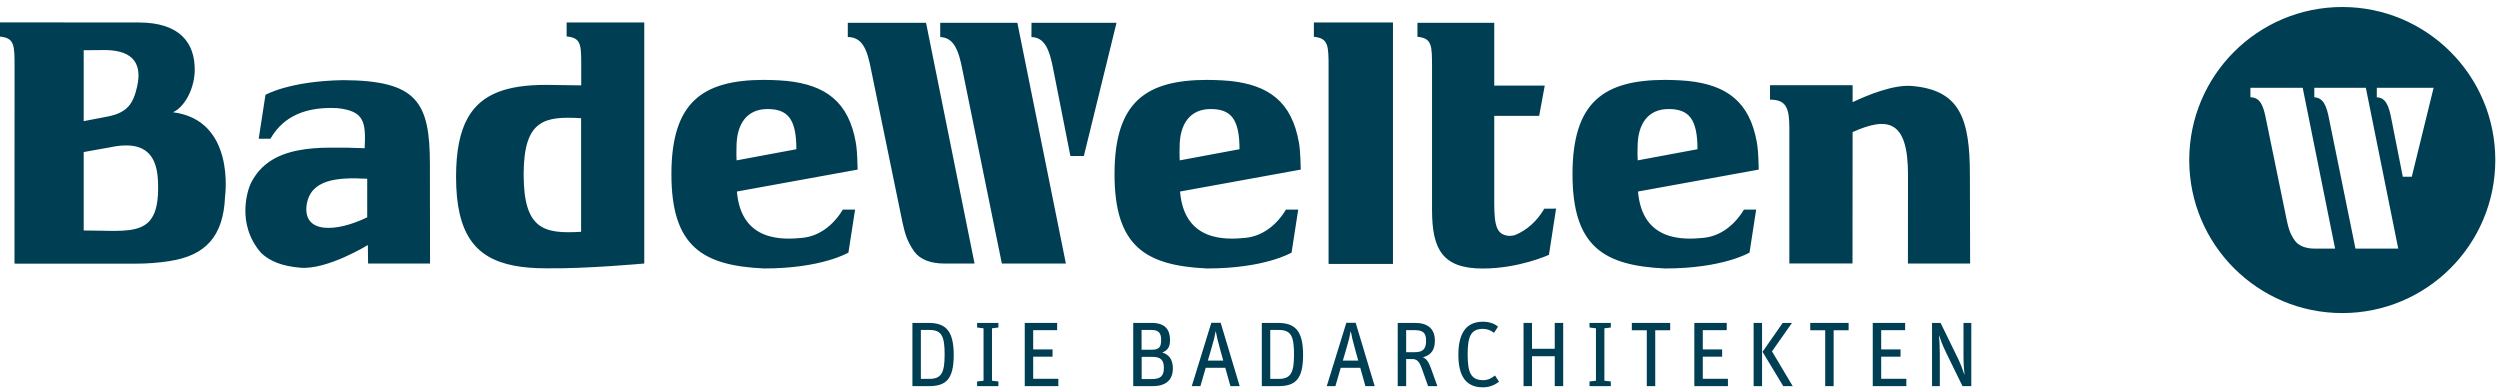 <?xml version="1.0" encoding="UTF-8"?> <svg xmlns="http://www.w3.org/2000/svg" width="300" height="47" viewBox="0 0 300 47"> <g fill="#003E53" fill-rule="evenodd"> <path d="M111.506,45.466 L110.504,45.466 L110.504,39.596 L111.528,39.596 C113.014,39.596 113.356,40.356 113.356,42.547 C113.356,44.738 112.97,45.466 111.506,45.466 Z M111.429,38.75 L109.49,38.75 L109.49,46.335 L111.484,46.335 C113.51,46.335 114.446,45.521 114.446,42.592 C114.446,39.695 113.488,38.75 111.429,38.75 L111.429,38.75 Z"></path> <polyline points="117.254 39.299 118.025 39.398 118.025 45.687 117.254 45.774 117.254 46.335 119.809 46.335 119.809 45.774 119.038 45.687 119.038 39.398 119.809 39.299 119.809 38.75 117.254 38.75 117.254 39.299"></polyline> <polyline points="123.983 42.802 126.306 42.802 126.306 41.93 123.983 41.93 123.983 39.619 126.858 39.619 126.858 38.75 122.97 38.75 122.97 46.335 127.001 46.335 127.001 45.454 123.983 45.454 123.983 42.802"></polyline> <path d="M138.233 45.488L137.001 45.488 137.001 42.823 138.278 42.823C139.325 42.823 139.665 43.241 139.665 44.156 139.665 45.081 139.291 45.488 138.233 45.488zM136.99 39.596L138.189 39.596C139.082 39.596 139.335 40.004 139.335 40.797 139.335 41.59 139.137 41.965 138.245 41.965L136.99 41.965 136.99 39.596zM139.478 42.305C140.206 41.998 140.403 41.568 140.403 40.776 140.403 39.586 139.819 38.75 138.223 38.75L135.988 38.75 135.988 46.335 138.343 46.335C139.754 46.335 140.744 45.719 140.744 44.21 140.744 43.087 140.216 42.514 139.478 42.305L139.478 42.305zM144.94 43.275L145.326 41.965C145.667 40.808 145.766 40.379 145.876 39.772L145.899 39.772C146.009 40.356 146.097 40.785 146.427 41.965L146.791 43.275 144.94 43.275zM145.358 38.738L143.013 46.335 144.049 46.335 144.688 44.133 147.033 44.133 147.65 46.335 148.762 46.335 146.482 38.738 145.358 38.738 145.358 38.738zM153.431 45.466L152.43 45.466 152.43 39.596 153.454 39.596C154.94 39.596 155.282 40.356 155.282 42.547 155.282 44.738 154.896 45.466 153.431 45.466zM153.355 38.75L151.417 38.75 151.417 46.335 153.409 46.335C155.436 46.335 156.371 45.521 156.371 42.592 156.371 39.695 155.414 38.75 153.355 38.75L153.355 38.75zM161.14 43.275L161.526 41.965C161.867 40.808 161.966 40.379 162.076 39.772L162.098 39.772C162.209 40.356 162.297 40.785 162.626 41.965L162.991 43.275 161.14 43.275zM161.558 38.738L159.213 46.335 160.248 46.335 160.888 44.133 163.233 44.133 163.849 46.335 164.962 46.335 162.682 38.738 161.558 38.738 161.558 38.738zM169.796 42.262L168.739 42.262 168.739 39.619 169.796 39.619C170.798 39.619 171.129 39.993 171.129 40.874 171.129 41.821 170.809 42.262 169.796 42.262zM170.743 42.879C171.713 42.614 172.186 42.019 172.186 40.863 172.186 39.431 171.283 38.75 169.841 38.75L167.726 38.75 167.726 46.335 168.739 46.335 168.739 43.087 169.456 43.087C169.961 43.087 170.281 43.275 170.611 44.2L171.371 46.335 172.483 46.335 171.701 44.156C171.426 43.373 171.129 43.021 170.743 42.879L170.743 42.879zM177.979 45.62C176.481 45.62 176.118 44.65 176.118 42.526 176.118 40.423 176.481 39.464 177.945 39.464 178.486 39.464 178.905 39.652 179.279 39.938L179.763 39.2C179.311 38.814 178.694 38.606 177.945 38.606 175.843 38.606 175.006 40.125 175.006 42.57 175.006 45.114 175.898 46.479 177.945 46.479 178.75 46.479 179.378 46.193 179.885 45.807L179.4 45.058C179.014 45.367 178.574 45.62 177.979 45.62"></path> <polyline points="186.569 41.854 183.838 41.854 183.838 38.75 182.825 38.75 182.825 46.335 183.838 46.335 183.838 42.746 186.569 42.746 186.569 46.335 187.582 46.335 187.582 38.75 186.569 38.75 186.569 41.854"></polyline> <polyline points="190.743 39.299 191.514 39.398 191.514 45.687 190.743 45.774 190.743 46.335 193.297 46.335 193.297 45.774 192.527 45.687 192.527 39.398 193.297 39.299 193.297 38.75 190.743 38.75 190.743 39.299"></polyline> <polyline points="195.821 39.63 197.615 39.63 197.615 46.335 198.629 46.335 198.629 39.63 200.423 39.63 200.423 38.75 195.821 38.75 195.821 39.63"></polyline> <polyline points="204.334 42.802 206.657 42.802 206.657 41.93 204.334 41.93 204.334 39.619 207.207 39.619 207.207 38.75 203.321 38.75 203.321 46.335 207.351 46.335 207.351 45.454 204.334 45.454 204.334 42.802"></polyline> <polyline points="215.037 38.75 213.925 38.75 211.503 42.218 213.991 46.335 215.125 46.335 212.638 42.163 215.037 38.75"></polyline> <polygon points="210.434 46.336 211.447 46.336 211.447 38.75 210.434 38.75"></polygon> <polyline points="217.23 39.63 219.025 39.63 219.025 46.335 220.038 46.335 220.038 39.63 221.833 39.63 221.833 38.75 217.23 38.75 217.23 39.63"></polyline> <polyline points="225.743 42.802 228.065 42.802 228.065 41.93 225.743 41.93 225.743 39.619 228.617 39.619 228.617 38.75 224.73 38.75 224.73 46.335 228.761 46.335 228.761 45.454 225.743 45.454 225.743 42.802"></polyline> <path d="M235.62 42.78C235.62 43.594 235.687 44.431 235.742 44.938L235.72 44.938C235.555 44.42 235.301 43.748 234.981 43.066L232.868 38.75 231.844 38.75 231.844 46.335 232.779 46.335 232.779 42.537C232.779 41.657 232.736 40.808 232.681 40.269L232.703 40.269C232.89 40.83 233.044 41.314 233.561 42.372L235.499 46.335 236.556 46.335 236.556 38.75 235.62 38.75 235.62 42.78M157.665 4.415C159.429 4.592 159.429 5.479 159.429 8.164L159.429 31.672 167.156 31.672 167.156 2.696 157.665 2.696 157.665 4.415M185.873 30.581L186.729 25.034 185.317 25.043C184.444 26.533 183.223 27.629 181.813 28.203 181.604 28.29 181.096 28.305 181.096 28.305 179.664 28.195 179.31 27.218 179.31 24.45L179.31 13.904 184.699 13.904 185.37 10.273 179.31 10.273 179.31 2.737 170.093 2.737 170.093 4.415C171.844 4.591 171.844 5.436 171.844 8.113L171.844 25.197C171.844 29.938 173.114 32.223 177.927 32.223 182.296 32.223 185.873 30.581 185.873 30.581M69.732 27.814C65.32 28.08 62.839 27.588 62.839 20.942 62.839 20.921 62.839 20.903 62.839 20.883 62.839 20.862 62.839 20.845 62.839 20.825 62.872 14.389 65.32 13.919 69.732 14.185L69.732 27.814zM67.996 4.373C69.658 4.548 69.748 5.221 69.748 7.724L69.748 10.244C69.748 10.244 65.595 10.186 65.533 10.186 60.856 10.186 57.764 11.234 56.125 14.159 55.19 15.832 54.727 18.14 54.727 21.205 54.727 27.994 56.974 30.976 61.695 31.88 62.832 32.097 64.107 32.197 65.533 32.197 70.25 32.274 77.312 31.621 77.312 31.621L77.312 2.696 67.996 2.696 67.996 4.373 67.996 4.373zM44.066 26.078C40.325 27.895 36.296 28.07 36.802 24.544 37.294 21.541 40.398 21.25 44.066 21.452L44.066 26.078zM41.197 9.617C34.707 9.723 31.856 11.383 31.856 11.383L31.043 16.652 32.455 16.652C33.603 14.641 35.808 12.735 40.457 12.975 43.733 13.311 43.909 14.635 43.761 17.786 42.342 17.726 40.917 17.697 39.669 17.717 38.244 17.717 36.968 17.817 35.831 18.035 33.151 18.548 31.269 19.736 30.143 21.905 29.769 22.611 28.258 26.843 31.35 30.371 32.404 31.367 33.905 31.946 36.031 32.125 39.268 32.408 44.144 29.403 44.144 29.403L44.169 31.621 51.604 31.621 51.588 19.681C51.588 12.205 50.005 9.67 41.197 9.617L41.197 9.617zM88.392 19.244C88.348 18.412 88.381 17.957 88.381 17.648 88.381 14.839 89.654 13.084 92.1 13.084 94.52 13.084 95.565 14.262 95.565 17.907L88.392 19.244zM102.687 17.056C101.829 12.246 99.109 10.197 94.396 9.709 93.162 9.597 91.862 9.586 91.691 9.586 84.324 9.597 80.569 12.233 80.569 20.902 80.569 29.57 84.295 31.88 91.691 32.216 98.639 32.216 101.812 30.31 101.812 30.31L102.611 25.149 101.142 25.149C99.991 27.062 98.275 28.352 96.268 28.543 94.045 28.758 88.94 29.089 88.429 22.983L102.916 20.351C102.866 18.261 102.79 17.639 102.687 17.056L102.687 17.056zM141.555 17.648C141.555 14.839 142.829 13.084 145.275 13.084 147.694 13.084 148.741 14.262 148.741 17.907L141.568 19.244C141.523 18.412 141.555 17.957 141.555 17.648zM144.866 32.216C151.814 32.216 154.989 30.31 154.989 30.31L155.785 25.149 154.318 25.149C153.165 27.062 151.449 28.352 149.443 28.543 147.22 28.758 142.117 29.089 141.605 22.983L156.091 20.351C156.041 18.261 155.964 17.639 155.861 17.056 155.003 12.246 152.283 10.197 147.571 9.709 146.337 9.597 145.037 9.586 144.866 9.586 137.499 9.597 133.743 12.233 133.743 20.902 133.743 29.57 137.47 31.88 144.866 32.216L144.866 32.216zM196.513 17.648C196.513 14.839 197.786 13.084 200.232 13.084 202.65 13.084 203.698 14.262 203.698 17.907L196.526 19.244C196.481 18.412 196.513 17.957 196.513 17.648zM209.275 25.149C208.123 27.062 206.408 28.352 204.401 28.543 202.177 28.758 197.075 29.089 196.561 22.983L211.049 20.351C210.999 18.261 210.921 17.639 210.817 17.056 209.961 12.246 207.241 10.197 202.53 9.709 201.297 9.597 199.993 9.586 199.823 9.586 192.454 9.597 188.701 12.233 188.701 20.902 188.701 29.57 192.427 31.88 199.823 32.216 206.772 32.216 209.943 30.31 209.943 30.31L210.74 25.149 209.275 25.149 209.275 25.149zM236.413 31.621C236.413 31.621 236.388 21.007 236.388 20.993 236.388 14.204 235.178 10.801 229.42 10.317 227.236 10.125 224.119 11.403 222.315 12.258L222.316 10.227 212.402 10.227 212.402 11.957C214.372 11.957 214.722 12.977 214.722 15.435L214.722 31.615 222.301 31.615 222.312 15.852C226.475 13.984 228.959 14.345 228.959 20.938L228.951 31.62 236.413 31.621M10.043 27.656L10.043 18.246 13.95 17.544C16.623 17.164 18.763 17.858 18.95 21.598 19.305 28.671 15.934 27.656 10.043 27.656zM10.043 6.027L12.231 6.01C15.489 5.93 17.161 7.197 16.464 10.349 16.009 12.405 15.307 13.485 13.04 13.961L10.043 14.537 10.043 6.027zM20.765 13.47C22.181 12.818 23.369 10.598 23.369 8.352 23.369 5.213 21.657 2.698 16.637 2.698L0 2.687 0 4.39C1.748 4.562 1.748 5.425 1.748 8.043L1.737 31.636 16.314 31.639C17.81 31.639 19.145 31.516 20.343 31.33 24.648 30.663 26.817 28.399 27.01 23.54 27.014 23.471 28.264 14.434 20.765 13.47L20.765 13.47zM101.735 2.737L101.735 4.44C103.475 4.476 104.06 5.855 104.557 8.501L108.289 26.648C108.601 28.063 108.867 28.999 109.711 30.18 110.395 31.137 111.691 31.623 113.272 31.623 116.007 31.623 116.945 31.623 116.945 31.623L111.126 2.737 101.735 2.737M112.827 2.737L112.827 4.448C114.437 4.521 115.031 5.927 115.517 8.501L120.221 31.623 127.904 31.623 122.084 2.737 112.827 2.737M123.781 2.734L123.774 4.445C125.363 4.498 125.949 5.906 126.428 8.501L128.448 18.717 130.062 18.717 133.982 2.737 123.781 2.734M289.414 21.209L288.336 21.209 286.987 14.385C286.667 12.652 286.275 11.711 285.213 11.676L285.219 10.533 292.033 10.535 289.414 21.209zM282.656 29.832L279.513 14.385C279.189 12.665 278.793 11.727 277.717 11.678L277.717 10.535 283.901 10.535 287.789 29.831 282.656 29.832zM277.758 29.832C276.7 29.832 275.835 29.507 275.378 28.868 274.815 28.079 274.636 27.453 274.429 26.509L271.937 14.385C271.602 12.618 271.213 11.696 270.05 11.673L270.05 10.535 276.324 10.535 280.212 29.831C280.212 29.831 279.585 29.832 277.758 29.832zM281.073.841C270.93.841 262.708 9.061 262.708 19.204 262.708 29.347 270.93 37.568 281.073 37.568 291.214 37.568 299.435 29.347 299.435 19.204 299.435 9.061 291.214.841 281.073.841L281.073.841z"></path> </g> </svg>